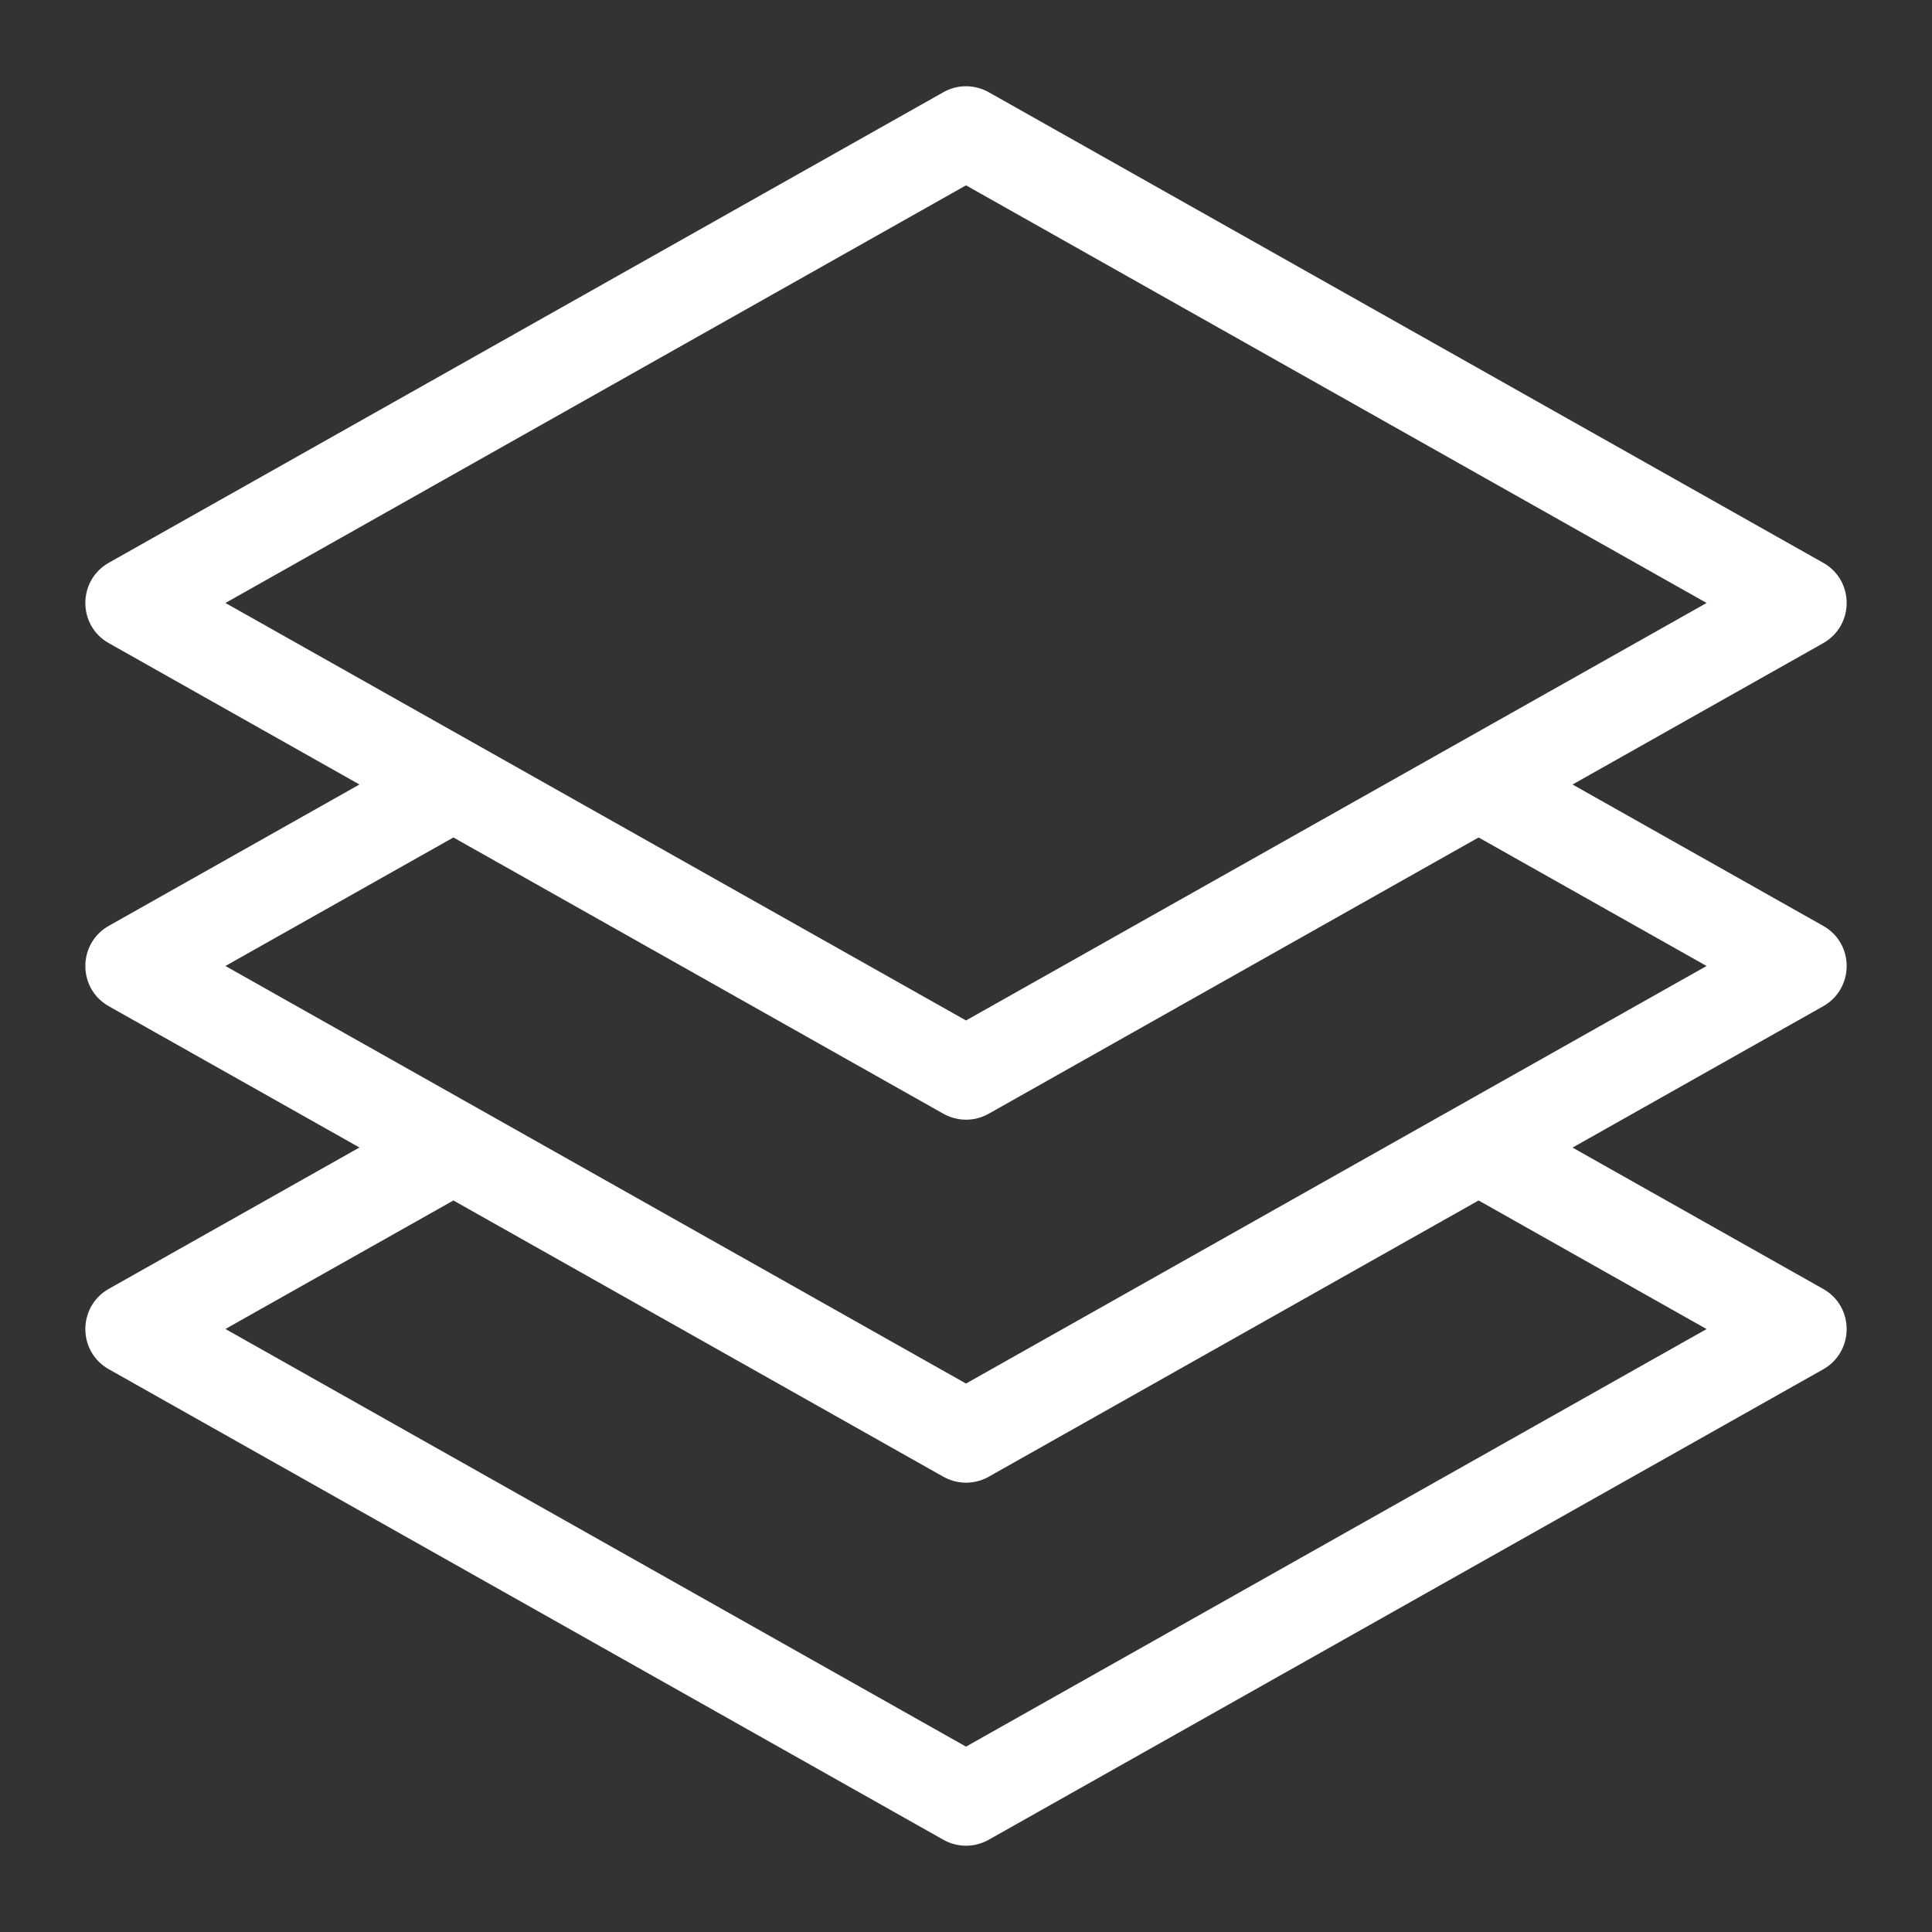 <?xml version="1.0" encoding="UTF-8"?> <svg xmlns="http://www.w3.org/2000/svg" viewBox="0 0 100 100" fill-rule="evenodd"><rect x="0" y="0" width="100" height="100" fill="#333333" stroke="none"/><path d="m51.184 4.777 43.184 24.352c1.625 0.914 1.617 3.258-0.012 4.168l-12.961 7.309 12.973 7.316c1.625 0.914 1.617 3.258-0.012 4.168l-12.961 7.309 12.973 7.316c1.625 0.914 1.617 3.258-0.012 4.168l-43.184 24.344c-0.758 0.426-1.648 0.395-2.356-0.008l-43.184-24.348c-1.625-0.914-1.617-3.258 0.012-4.168l12.961-7.309-12.973-7.312c-1.625-0.914-1.617-3.258 0.012-4.168l12.961-7.309-12.973-7.316c-1.625-0.914-1.617-3.258 0.012-4.168l43.184-24.348c0.758-0.43 1.648-0.395 2.356 0.004zm25.348 57.359-25.359 14.301c-0.758 0.426-1.648 0.395-2.356-0.008l-25.348-14.293-11.801 6.652 38.332 21.617 38.332-21.613zm0-18.789-25.359 14.301c-0.758 0.426-1.648 0.395-2.356-0.008l-25.348-14.293-11.801 6.652 38.332 21.613 38.332-21.613zm11.801-12.137-38.332-21.617-38.332 21.617 38.332 21.609z" fill-rule="evenodd" fill="#ffffff"></path></svg> 